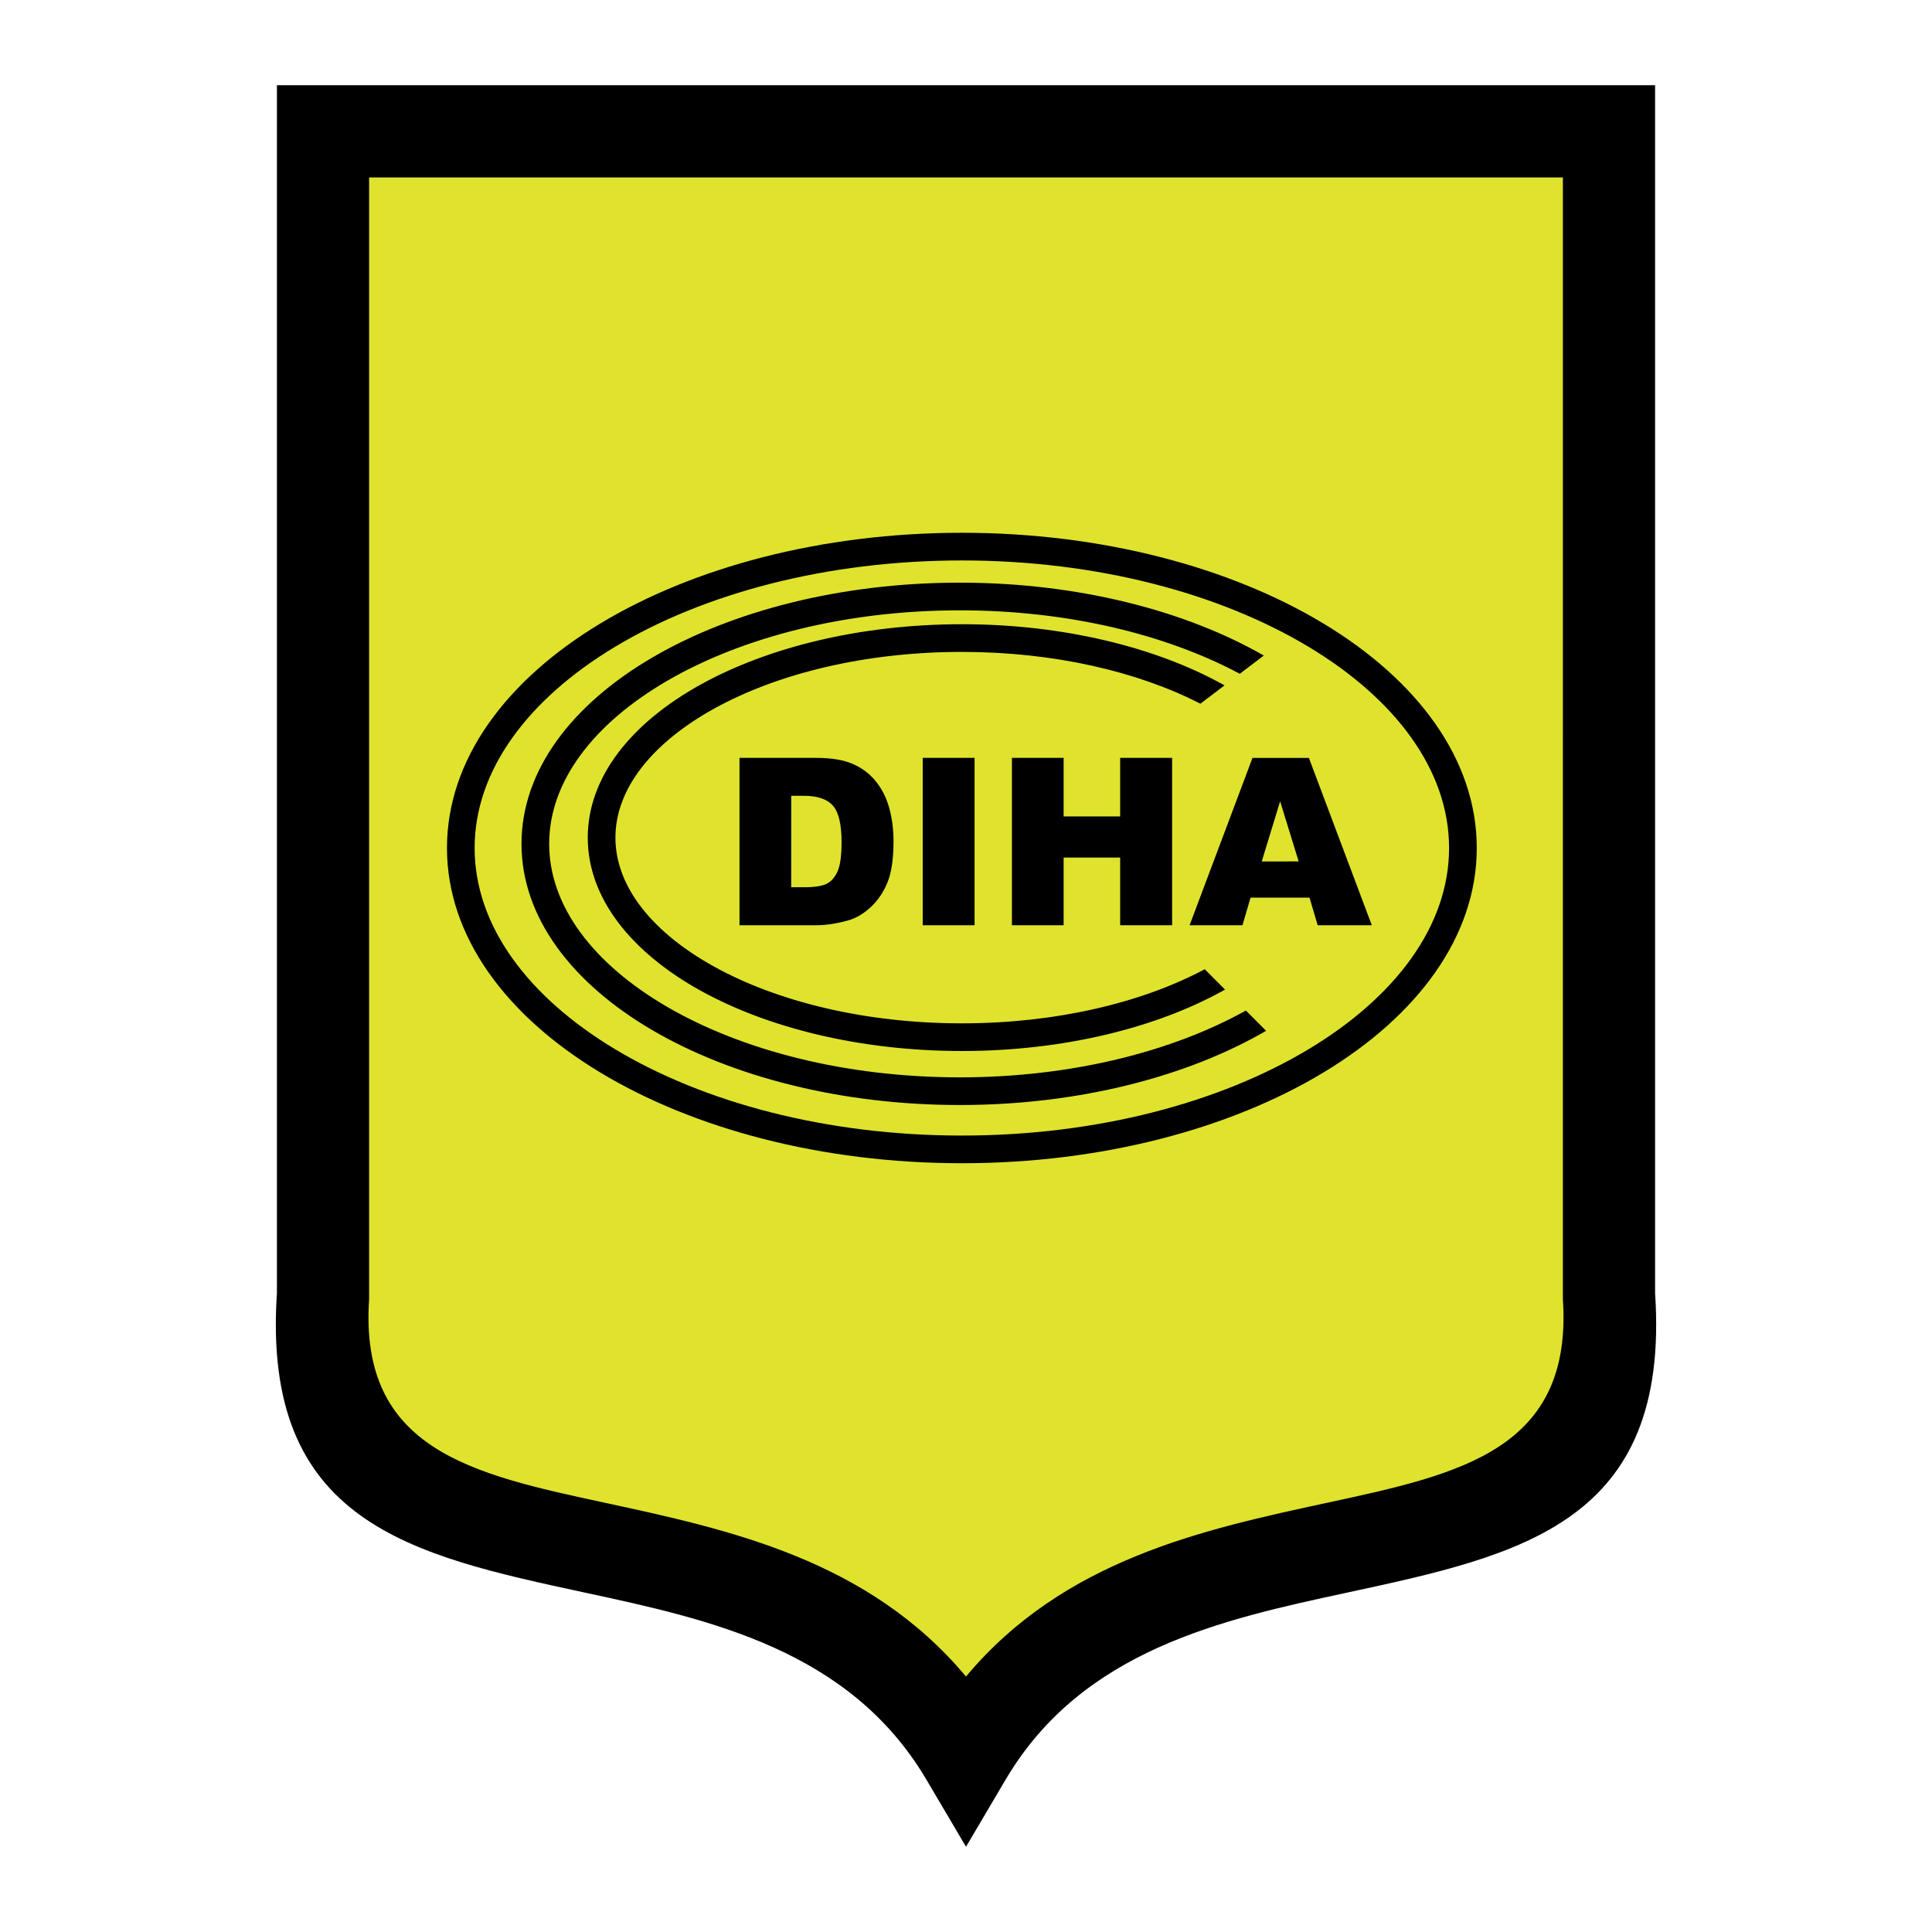 <?xml version="1.0" encoding="utf-8"?>
<!-- Generator: Adobe Illustrator 13.0.0, SVG Export Plug-In . SVG Version: 6.00 Build 14948)  -->
<!DOCTYPE svg PUBLIC "-//W3C//DTD SVG 1.0//EN" "http://www.w3.org/TR/2001/REC-SVG-20010904/DTD/svg10.dtd">
<svg version="1.0" id="Layer_1" xmlns="http://www.w3.org/2000/svg" xmlns:xlink="http://www.w3.org/1999/xlink" x="0px" y="0px"
	 width="192.756px" height="192.756px" viewBox="0 0 192.756 192.756" enable-background="new 0 0 192.756 192.756"
	 xml:space="preserve">
<g>
	<polygon fill-rule="evenodd" clip-rule="evenodd" fill="#FFFFFF" points="0,0 192.756,0 192.756,192.756 0,192.756 0,0 	"/>
	<path fill-rule="evenodd" clip-rule="evenodd" fill="#DFE32D" d="M32.226,13.103h128.303v116.22
		c2.365,35.539-45.56,14.387-64.151,45.896c-18.592-31.51-66.517-10.357-64.152-45.896V13.103L32.226,13.103z"/>
	<path d="M32.226,8.504h128.303h4.6v4.599v115.915c1.525,22.924-13.343,26.129-30.736,29.879
		c-12.42,2.678-26.415,5.695-34.062,18.656l-3.952,6.699l-3.952-6.699c-7.648-12.961-21.643-15.979-34.062-18.656
		c-17.394-3.75-32.262-6.955-30.736-29.879V13.103V8.504H32.226L32.226,8.504z M155.931,17.702H36.825v111.621v0.307
		c-1,15.016,10.265,17.443,23.442,20.285c12.481,2.691,26.346,5.682,36.11,17.354c9.764-11.672,23.629-14.662,36.11-17.354
		c13.178-2.842,24.441-5.27,23.442-20.285v-0.307V17.702L155.931,17.702z"/>
	<path fill-rule="evenodd" clip-rule="evenodd" d="M73.778,75.611l7.666,0.003c1.51,0,2.734,0.206,3.662,0.615
		c0.931,0.409,1.7,1,2.307,1.764c0.606,0.767,1.049,1.661,1.322,2.676c0.273,1.019,0.412,2.098,0.412,3.237
		c0,1.782-0.203,3.167-0.609,4.149c-0.406,0.982-0.97,1.81-1.691,2.474c-0.722,0.664-1.497,1.109-2.325,1.328
		c-1.13,0.303-2.158,0.455-3.076,0.455h-7.666V75.611L73.778,75.611z M78.941,79.395l-0.003,9.126h1.264
		c1.079,0,1.846-0.121,2.301-0.357c0.455-0.239,0.815-0.661,1.073-1.255c0.257-0.594,0.388-1.564,0.388-2.898
		c0-1.771-0.291-2.983-0.867-3.634s-1.537-0.979-2.87-0.979L78.941,79.395L78.941,79.395z M92.062,75.611l5.171,0.003v16.699h-5.171
		V75.611L92.062,75.611z M100.959,75.611l5.159,0.003v5.844h5.641v-5.844h5.184v16.699h-5.184V85.56h-5.641v6.754h-5.159V75.611
		L100.959,75.611z M130.649,89.555l-5.88,0.003l-0.81,2.756h-5.274l6.277-16.699h5.626l6.277,16.699h-5.398L130.649,89.555
		L130.649,89.555z M129.567,85.945l-1.849-6.001l-1.834,6.004L129.567,85.945L129.567,85.945z"/>
	<path d="M95.965,53.155L95.965,53.155c14.017,0,26.767,3.454,36.028,9.024c9.471,5.698,15.344,13.628,15.344,22.427v0v0
		c0,8.797-5.873,16.729-15.345,22.427c-9.26,5.57-22.009,9.023-36.025,9.023h-0.001h-0.001c-14.017,0-26.767-3.453-36.027-9.023
		c-9.472-5.697-15.344-13.629-15.344-22.426v-0.001v0c0-8.798,5.872-16.729,15.344-22.427c9.26-5.57,22.009-9.023,36.026-9.024
		H95.965L95.965,53.155z M95.964,62.279L95.964,62.279c10.131,0,19.356,2.304,26.065,6.021c0.048,0.026,0.095,0.053,0.143,0.08
		l-2.409,1.829c-6.229-3.204-14.596-5.168-23.797-5.168h-0.001h-0.002c-9.666,0-18.413,2.168-24.726,5.665
		c-6.071,3.363-9.836,7.92-9.836,12.864v0v0c0,4.943,3.764,9.5,9.836,12.863c6.312,3.498,15.06,5.666,24.727,5.666h0.001h0.002
		c9.417-0.002,17.961-2.059,24.233-5.398l2.022,2.031c-0.064,0.035-0.128,0.072-0.192,0.107c-6.709,3.715-15.934,6.02-26.063,6.02
		h-0.002h-0.001c-10.13,0-19.355-2.305-26.064-6.02c-6.95-3.85-11.259-9.247-11.26-15.269v0v0c0-6.021,4.31-11.419,11.26-15.269
		c6.709-3.716,15.934-6.02,26.063-6.021H95.964L95.964,62.279z M95.759,58.132L95.759,58.132c11.767,0,22.484,2.778,30.332,7.271
		l-2.397,1.821c-7.35-3.927-17.162-6.331-27.934-6.331h-0.001h-0.002c-11.417,0-21.758,2.7-29.229,7.053
		c-7.245,4.222-11.737,9.974-11.737,16.244v0v0c0,6.27,4.492,12.022,11.736,16.244c7.471,4.354,17.812,7.053,29.23,7.053h0.001
		h0.001c11.074,0,21.134-2.539,28.546-6.666l2.016,2.023c-7.867,4.57-18.68,7.404-30.562,7.404h-0.001h-0.001
		c-11.907,0-22.74-2.844-30.611-7.432C57.05,98.1,52.03,91.514,52.03,84.191v0v0c0-7.322,5.021-13.909,13.118-18.628
		c7.871-4.586,18.704-7.43,30.609-7.431H95.759L95.759,58.132z M95.966,55.916L95.966,55.916h-0.003
		c-13.517,0-25.762,3.301-34.613,8.625c-8.64,5.197-13.996,12.301-13.996,20.065v0v0.001c0,7.763,5.356,14.868,13.996,20.063
		c8.851,5.324,21.097,8.625,34.614,8.625h0.001h0.001c13.517,0,25.762-3.301,34.612-8.625c8.64-5.195,13.996-12.3,13.996-20.063v0v0
		c0-7.764-5.356-14.868-13.995-20.064C121.729,59.217,109.483,55.916,95.966,55.916L95.966,55.916z"/>
</g>
</svg>
